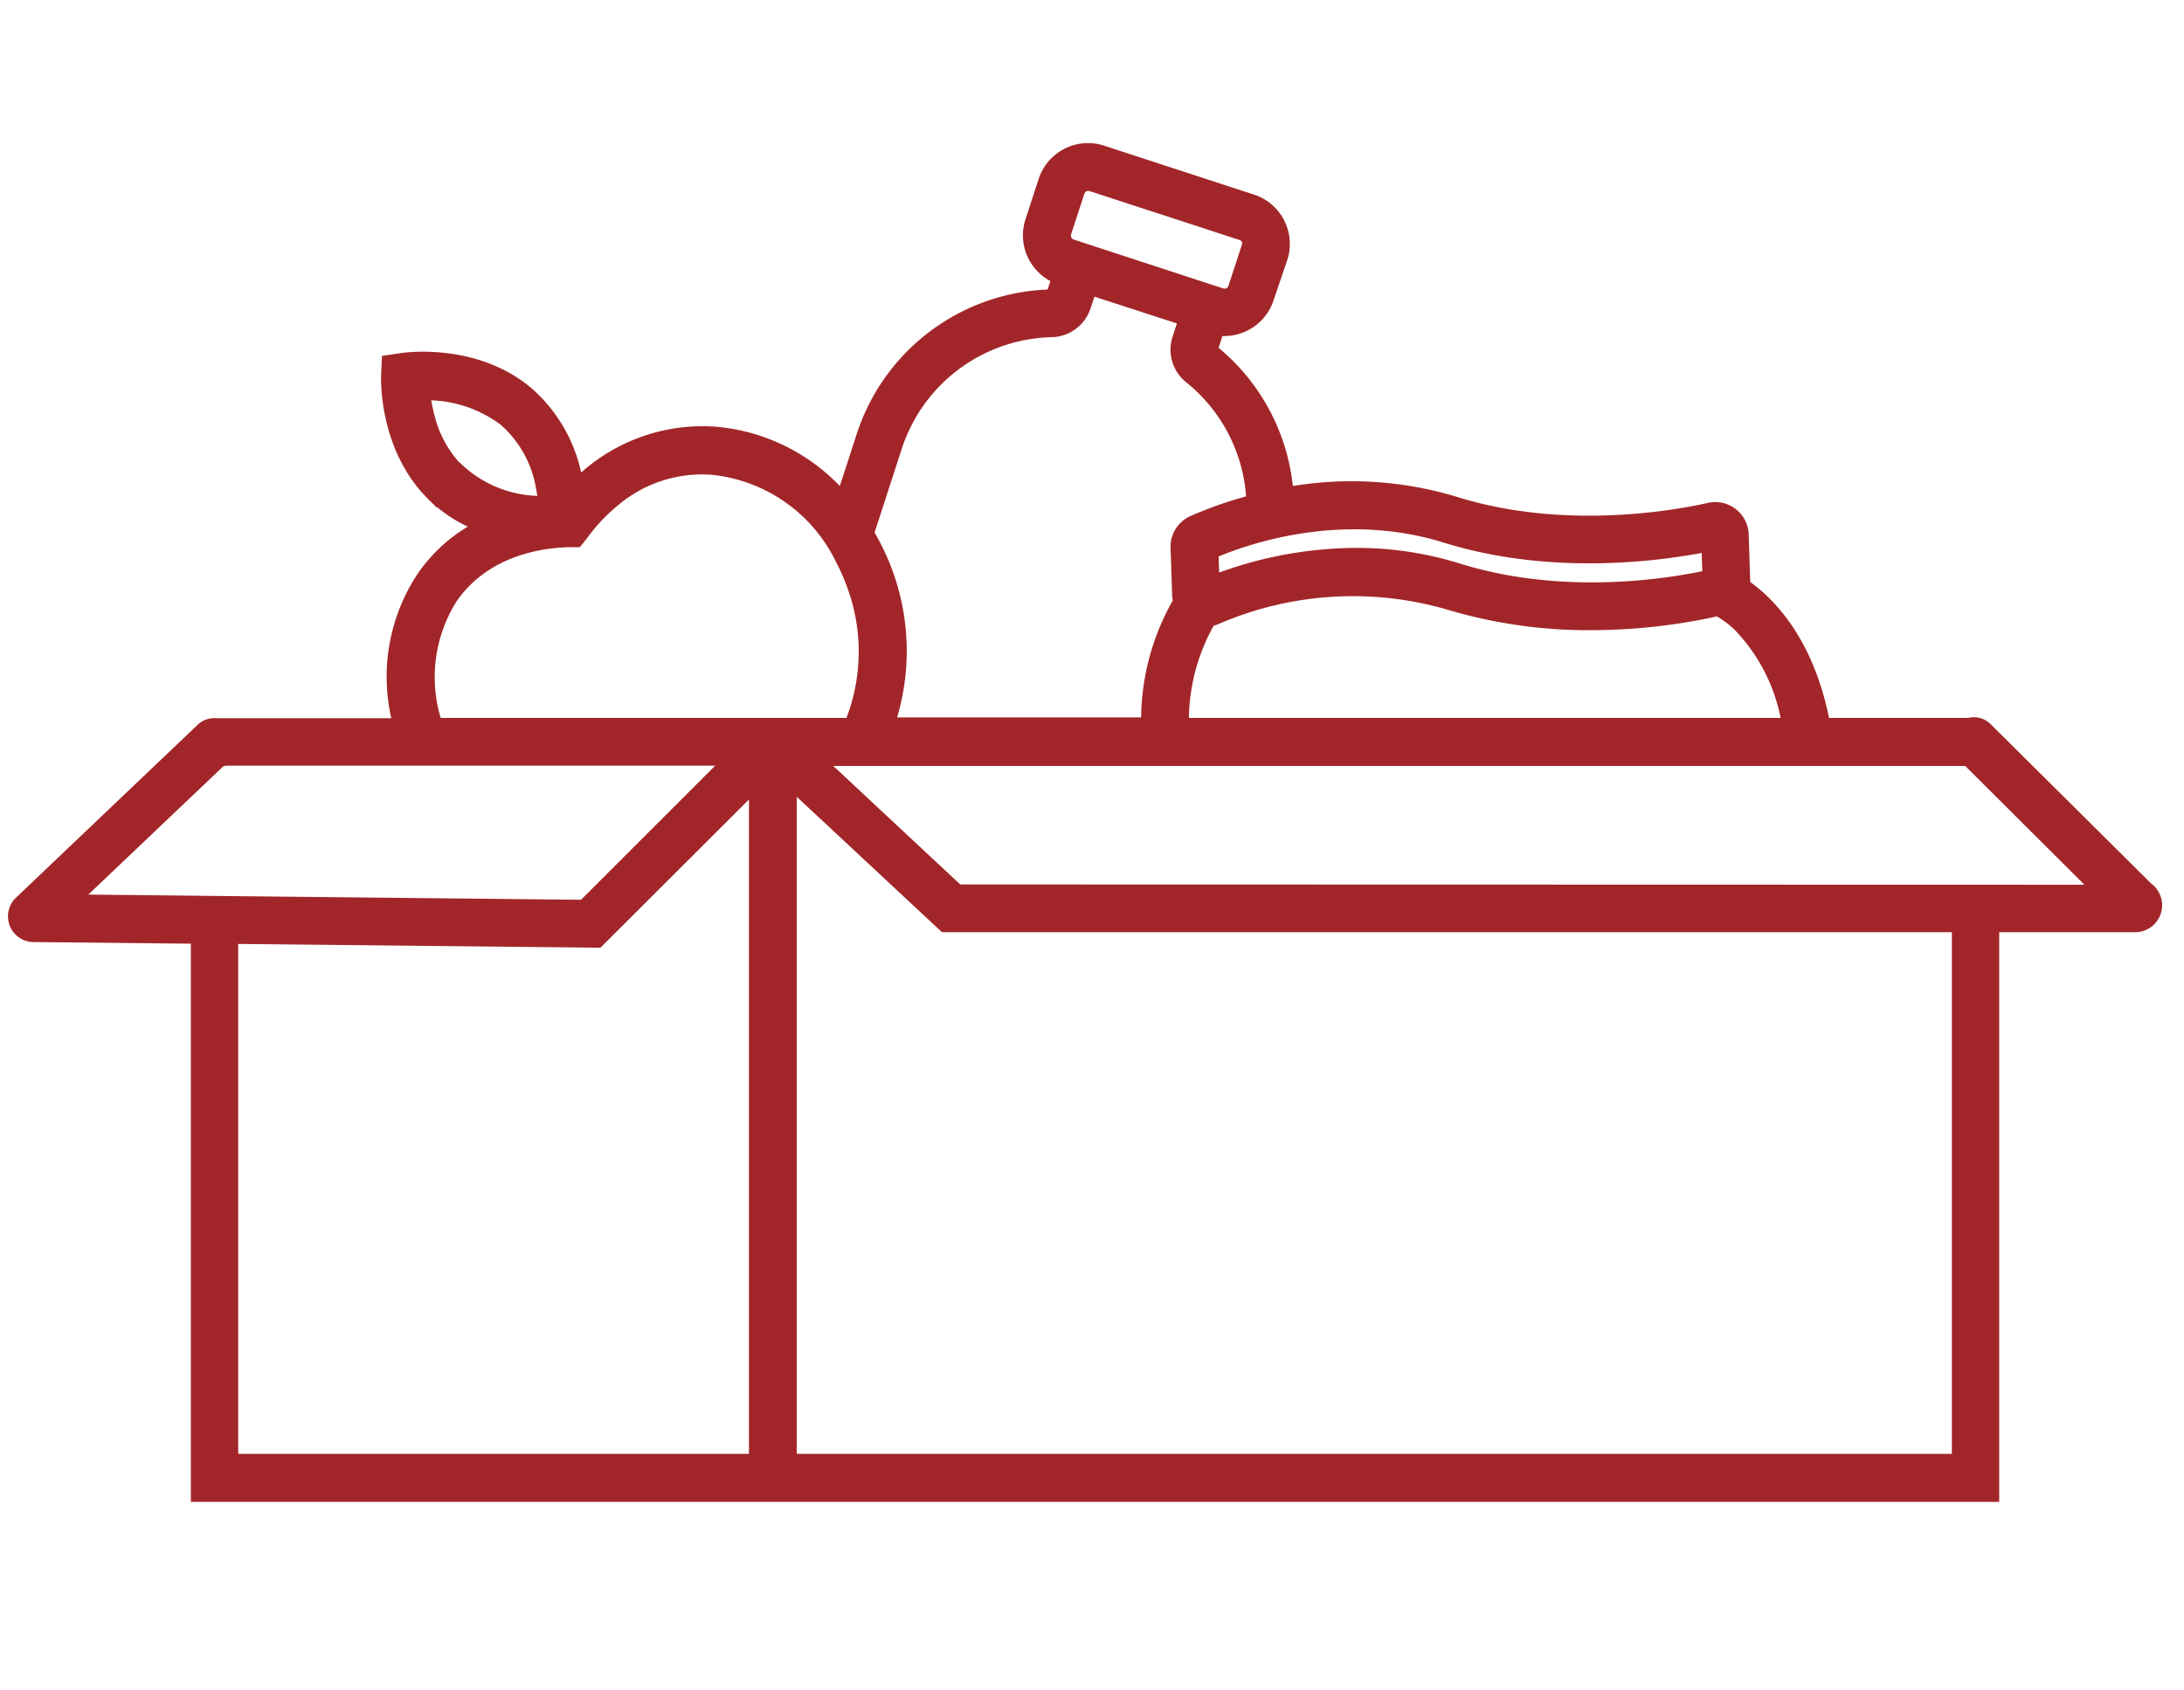 <?xml version="1.0" encoding="UTF-8"?> <svg xmlns="http://www.w3.org/2000/svg" id="Layer_1" data-name="Layer 1" viewBox="0 0 155 120"><defs><style>.cls-1{fill:#a22629;stroke:#a22629;stroke-miterlimit:10;stroke-width:0.75px;}</style></defs><path class="cls-1" d="M152.58,63.16,141,51.66a1.29,1.29,0,0,0-1.26-.32H129.5c-1.13-5.93-4-8.68-5.66-9.83a.66.66,0,0,0,0-.2l-.11-3.38a2,2,0,0,0-2.41-1.87c-2.26.51-10.21,2-18-.42a25.36,25.36,0,0,0-11.9-.7,14.42,14.42,0,0,0-5.37-10.12l.43-1.34.4,0a3.31,3.31,0,0,0,3.15-2.28L91,18.35a3.31,3.31,0,0,0-2.12-4.18L78.25,10.7a3.31,3.31,0,0,0-4.18,2.12l-.94,2.88A3.3,3.3,0,0,0,75,19.75l-.37,1.17a14.48,14.48,0,0,0-13.47,10l-1.4,4.31a13.46,13.46,0,0,0-9.05-4.57A12.56,12.56,0,0,0,41,34.29a10.67,10.67,0,0,0-3.62-6.53c-3.71-3.05-8.62-2.36-8.83-2.33l-1.08.16-.05,1.09c0,.21-.17,5.1,3.22,8.47a9.84,9.84,0,0,0,3.41,2.19A11.13,11.13,0,0,0,29.91,41a12.88,12.88,0,0,0-1.66,10.36H15.3a1.31,1.31,0,0,0-1,.35L1.39,64a1.45,1.45,0,0,0,1,2.5l11.53.12v39.62H141.51V65.8h10a1.54,1.54,0,0,0,1.1-2.64ZM126.82,51.34H84a14.26,14.26,0,0,1,1.89-7.25,2.35,2.35,0,0,0,.43-.13,24.35,24.35,0,0,1,16.41-1.07A34.58,34.58,0,0,0,113,44.36a41.48,41.48,0,0,0,8.91-1,6.91,6.91,0,0,1,1.48,1.1A12.88,12.88,0,0,1,126.82,51.34ZM102.57,38.16c7.64,2.38,15.41,1.27,18.56.64l.07,2.05c-2.81.61-10.28,1.82-17.68-.48a24.17,24.17,0,0,0-7.28-1.1,28.25,28.25,0,0,0-10.07,1.91l-.07-1.92C88.18,38.36,95.1,35.83,102.57,38.16ZM86.72,20.84,77,17.66l-.91-.3a.67.67,0,0,1-.43-.84l.94-2.88a.68.68,0,0,1,.85-.43l10.64,3.47a.64.64,0,0,1,.39.34.63.63,0,0,1,0,.51l-.11.34-.83,2.54A.67.67,0,0,1,86.72,20.84ZM63.65,31.72a11.85,11.85,0,0,1,11-8.16,2.6,2.6,0,0,0,2.39-1.78l.4-1.19L84,22.72,83.58,24a2.59,2.59,0,0,0,.82,2.83,11.84,11.84,0,0,1,4.43,8.69A28.05,28.05,0,0,0,84.59,37a2,2,0,0,0-1.14,1.87l.11,3.3h0a1.69,1.69,0,0,0,.08.5,16.85,16.85,0,0,0-2.28,8.63H63.16A16.24,16.24,0,0,0,62,38.45c-.11-.21-.22-.4-.34-.6ZM41.35,38a12.56,12.56,0,0,1,2.18-2.34,9.6,9.6,0,0,1,7-2.33,11.41,11.41,0,0,1,9.14,6.4A14.7,14.7,0,0,1,61,43.34a13.56,13.56,0,0,1-.67,8H31a10.47,10.47,0,0,1,1.1-8.87c1.7-2.47,4.62-3.88,8.22-4l.65,0Zm-8.79-4.66a8.14,8.14,0,0,1-2.07-3.7,12.52,12.52,0,0,1-.32-1.6,9.11,9.11,0,0,1,5.6,1.82,8.08,8.08,0,0,1,2.65,4.8c.06.3.11.61.15.92A8.59,8.59,0,0,1,32.56,33.29ZM5.34,63.87l10.29-9.78a1.19,1.19,0,0,0,.26-.11H51.66L41.39,64.25Zm48.19,39.71h-37V66.63l25.93.27L53.53,55.85v47.73Zm85.34,0H56.17V55.7L67,65.8h71.9v37.78ZM68,63.16,58.19,54h81.44l9.21,9.18Z"></path></svg> 